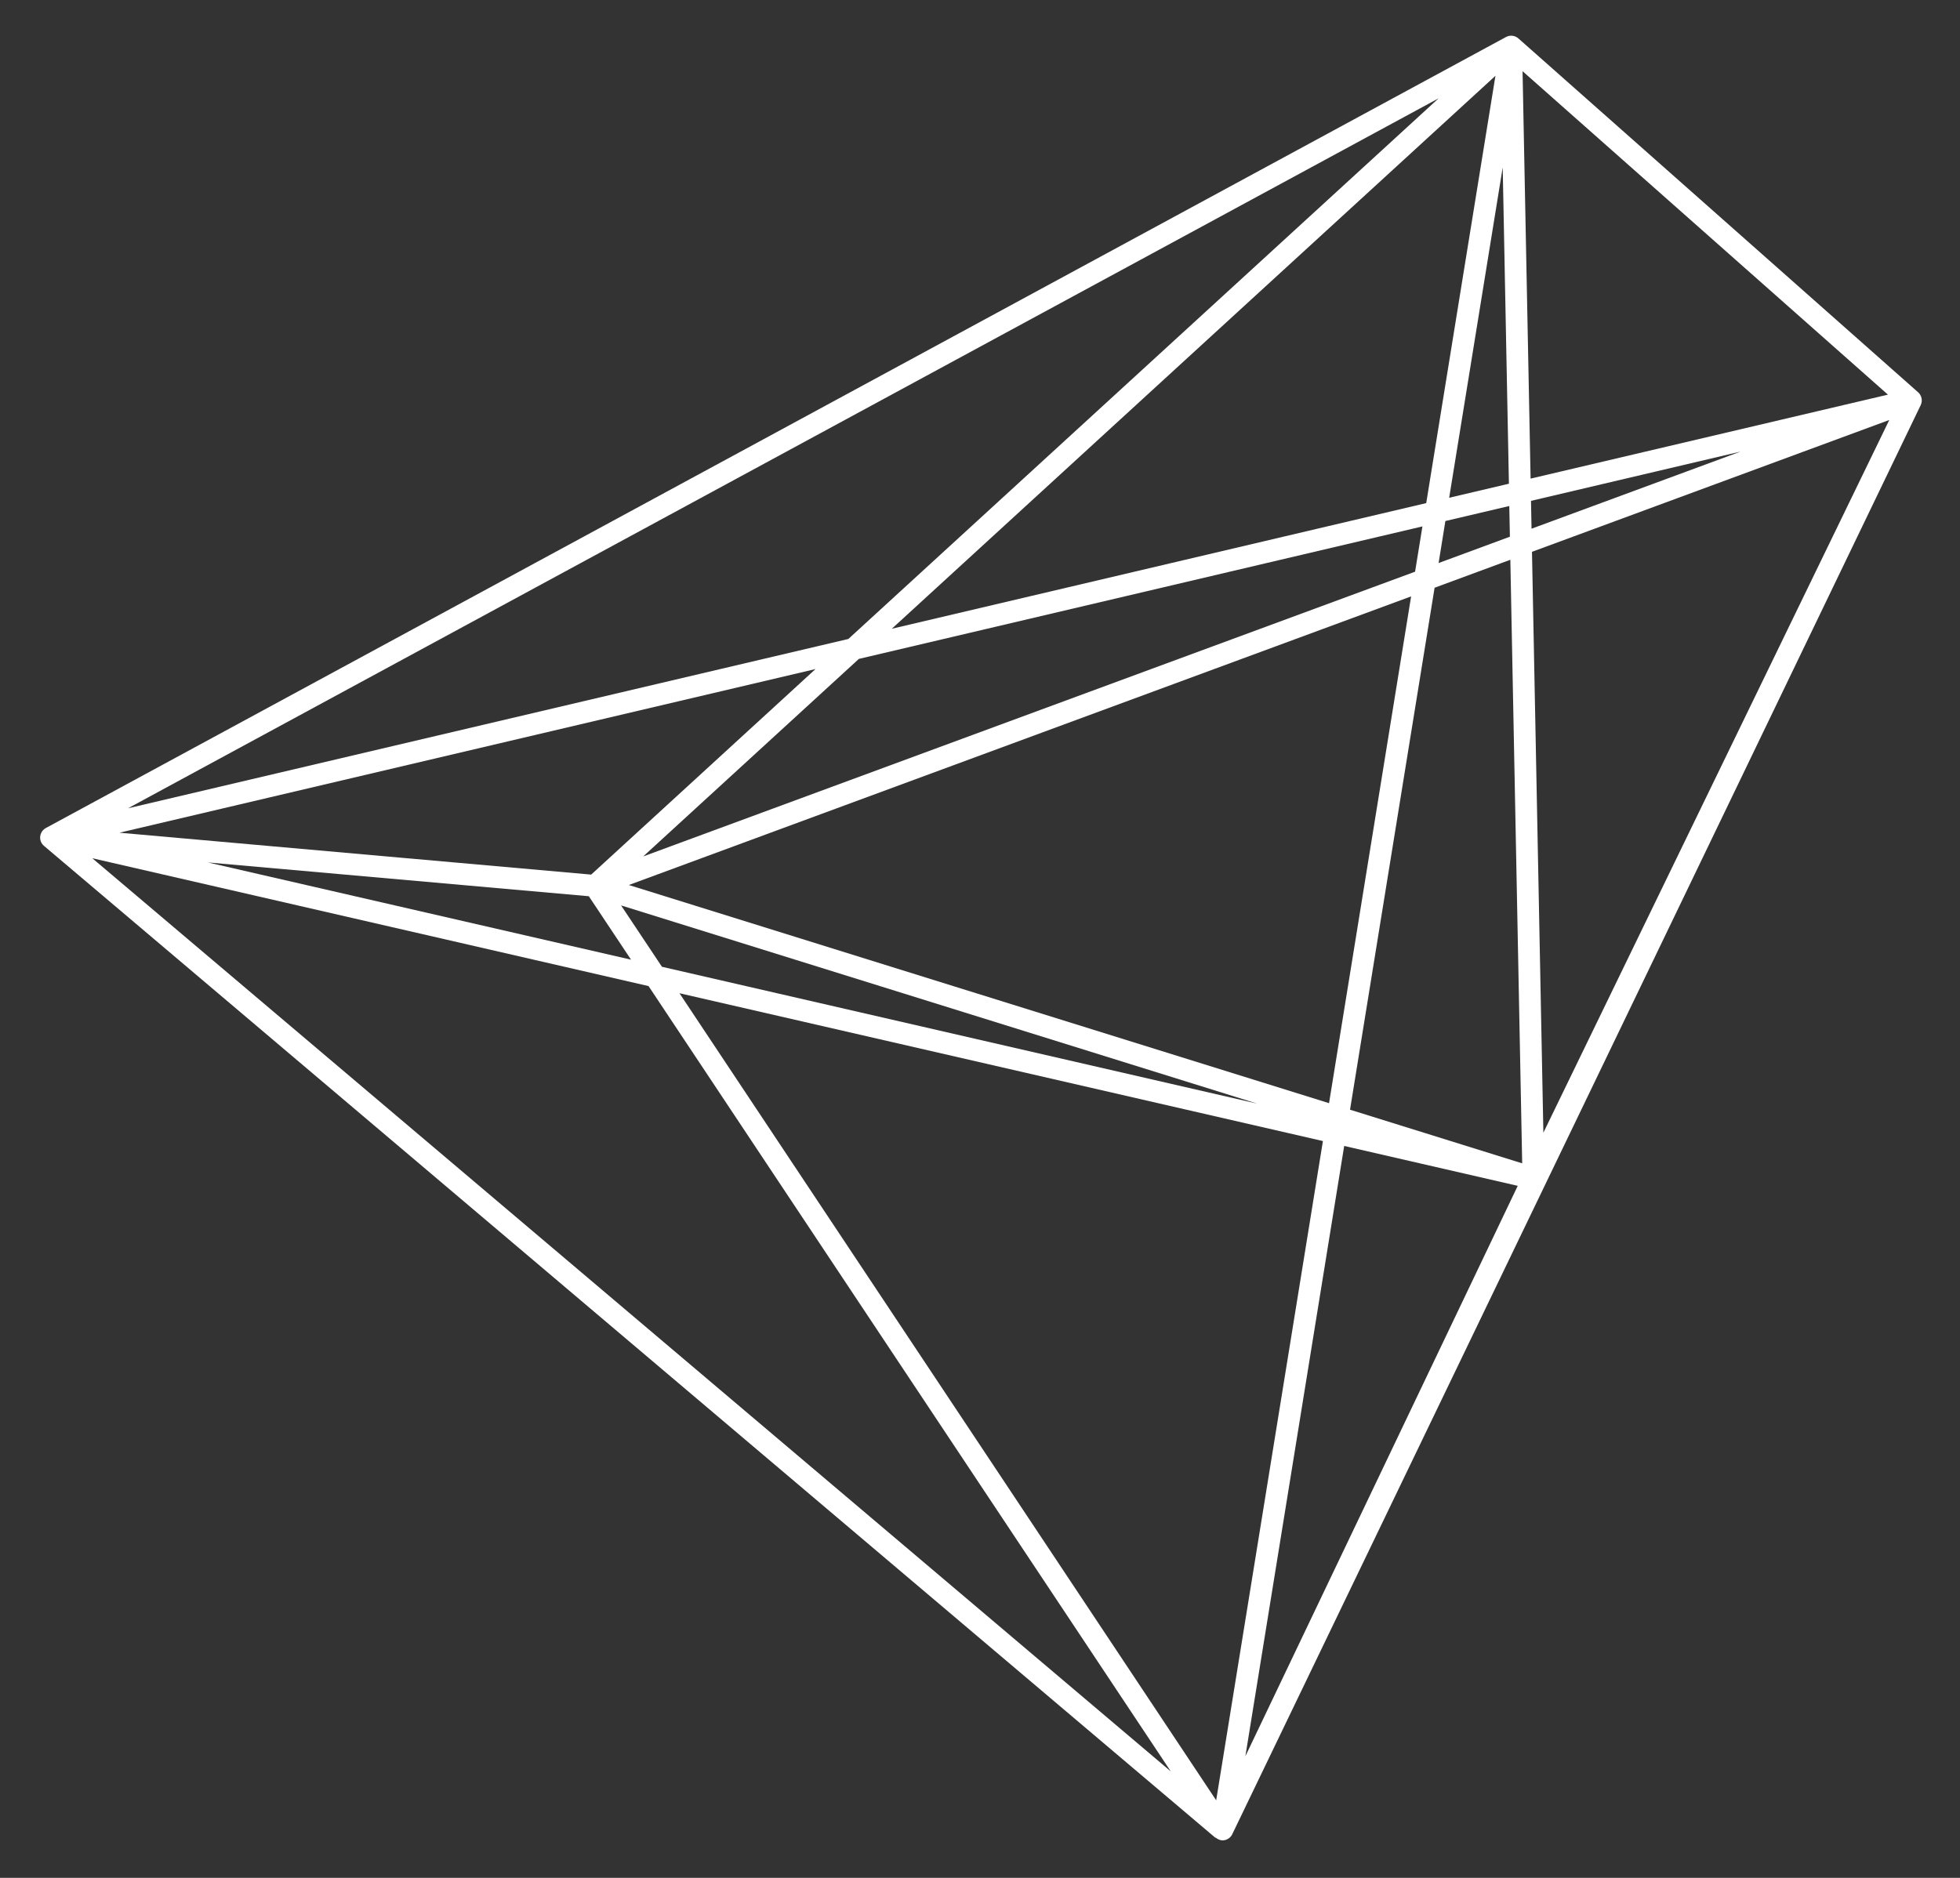 <svg width="48" height="46" viewBox="0 0 48 46" fill="none" xmlns="http://www.w3.org/2000/svg">
<rect x="0" y="0" width="48" height="46" fill="#333333" stroke="none"/>
<path d="M46.974 9.609L37.186 0.942C37.101 0.867 36.98 0.853 36.881 0.907L1.123 20.283C1.019 20.339 0.965 20.457 0.988 20.572C1 20.632 1.033 20.683 1.078 20.721H1.078L29.765 45.018L29.77 45.012C29.819 45.052 29.874 45.081 29.938 45.081C29.945 45.081 29.95 45.081 29.957 45.081C30.052 45.074 30.137 45.016 30.178 44.931L30.179 44.929L30.18 44.926L47.038 9.923C47.089 9.816 47.063 9.688 46.974 9.608L46.974 9.609ZM32.548 27.023L15.4 21.679L34.558 14.609L32.548 27.023ZM35.133 14.397L36.988 13.712L37.278 28.497L33.062 27.183L35.133 14.397ZM37.518 13.517L46.268 10.288L37.797 27.746L37.518 13.517ZM37.507 12.951L37.494 12.269L42.625 11.062L37.507 12.951ZM36.977 13.147L35.231 13.792L35.397 12.763L36.962 12.395L36.977 13.147ZM35.49 12.193L36.801 4.1L36.953 11.849L35.49 12.193ZM34.928 12.324L21.84 15.402L36.623 1.857L34.928 12.324ZM34.835 12.895L34.655 14.004L15.752 20.979L21.034 16.14L34.835 12.895ZM14.478 21.424L2.925 20.398L19.972 16.389L14.478 21.424ZM14.42 21.954L15.454 23.508L5.09 21.126L14.42 21.954ZM15.21 22.179L30.788 27.034L16.211 23.682L15.21 22.179ZM32.398 27.951L29.784 44.1L16.64 24.33L32.398 27.951ZM32.919 28.071L37.169 29.048L30.499 43.02L32.919 28.071ZM37.484 11.724L37.287 1.744L46.235 9.667L37.484 11.724ZM20.776 15.652L3.134 19.8L35.232 2.408L20.776 15.652ZM15.883 24.155L28.672 43.392L2.26 21.023L15.883 24.155Z" fill="white"/>
</svg>
